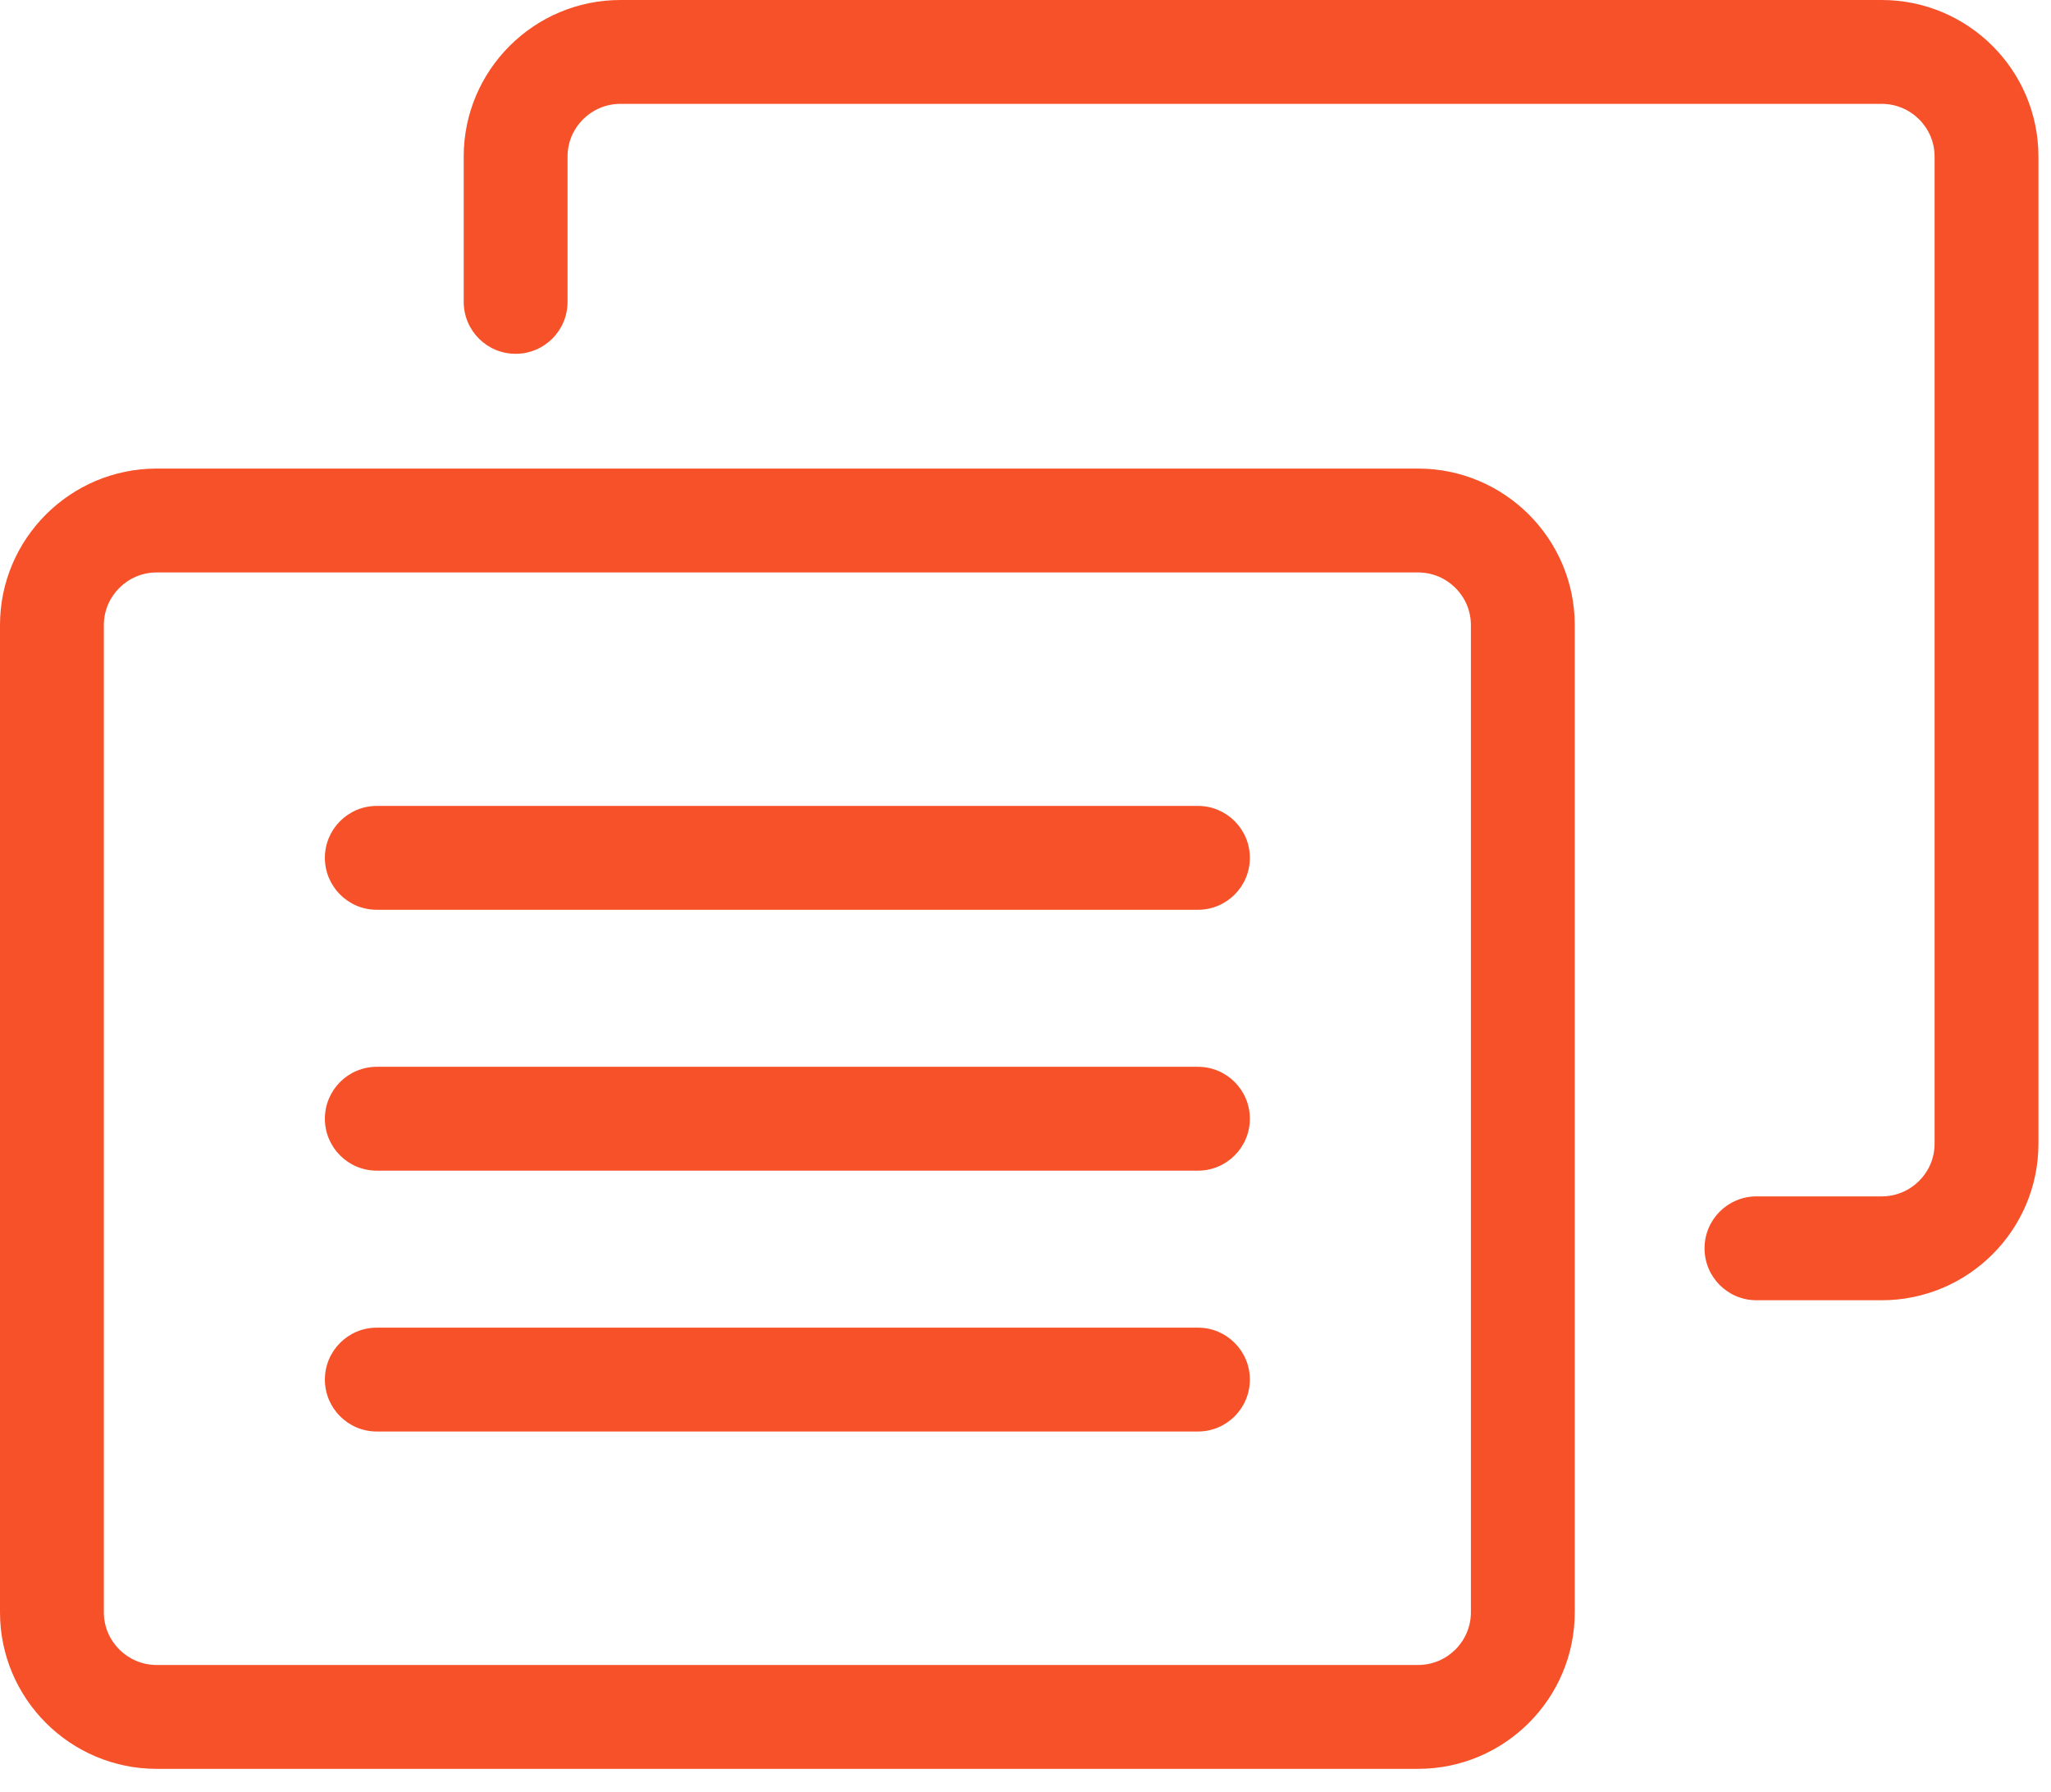 <?xml version="1.0" encoding="UTF-8"?>
<svg width="79px" height="69px" viewBox="0 0 79 69" version="1.1" xmlns="http://www.w3.org/2000/svg" xmlns:xlink="http://www.w3.org/1999/xlink">
    <title>Asset Management</title>
    <g id="Page-1" stroke="none" stroke-width="1" fill="none" fill-rule="evenodd">
        <g id="Asset-Management" transform="translate(0, 0)" fill="#F65128" fill-rule="nonzero">
            <path d="M78.516,44.048 L78.516,6.028 C78.516,2.704 75.808,0 72.479,0 L23.898,0 C20.569,0 17.861,2.704 17.861,6.028 L17.861,11.626 C17.861,12.731 18.756,13.626 19.861,13.626 C20.965,13.626 21.861,12.731 21.861,11.626 L21.861,6.028 C21.861,4.909 22.775,4 23.898,4 L72.479,4 C73.602,4 74.516,4.909 74.516,6.028 L74.516,44.048 C74.516,45.167 73.602,46.076 72.479,46.076 L67.655,46.076 C66.55,46.076 65.655,46.972 65.655,48.076 C65.655,49.181 66.55,50.076 67.655,50.076 L72.479,50.076 C75.808,50.076 78.516,47.372 78.516,44.048 L78.516,44.048 Z M48.142,53.131 C48.142,52.027 47.246,51.131 46.142,51.131 L14.514,51.131 C13.41,51.131 12.514,52.027 12.514,53.131 C12.514,54.236 13.41,55.131 14.514,55.131 L46.142,55.131 C47.246,55.131 48.142,54.236 48.142,53.131 L48.142,53.131 Z M48.142,43.085 C48.142,41.98 47.246,41.085 46.142,41.085 L14.514,41.085 C13.41,41.085 12.514,41.98 12.514,43.085 C12.514,44.189 13.41,45.085 14.514,45.085 L46.142,45.085 C47.246,45.085 48.142,44.189 48.142,43.085 L48.142,43.085 Z M48.142,33.038 C48.142,31.933 47.246,31.038 46.142,31.038 L14.514,31.038 C13.41,31.038 12.514,31.933 12.514,33.038 C12.514,34.142 13.41,35.038 14.514,35.038 L46.142,35.038 C47.246,35.038 48.142,34.142 48.142,33.038 L48.142,33.038 Z M6.037,22.046 C4.914,22.046 4,22.956 4,24.074 L4,62.094 C4,63.213 4.914,64.123 6.037,64.123 L54.619,64.123 C55.742,64.123 56.656,63.213 56.656,62.094 L56.656,24.074 C56.656,22.956 55.742,22.046 54.619,22.046 L6.037,22.046 Z M54.619,68.123 L6.037,68.123 C2.708,68.123 0,65.419 0,62.094 L0,24.074 C0,20.75 2.708,18.046 6.037,18.046 L54.619,18.046 C57.948,18.046 60.656,20.75 60.656,24.074 L60.656,62.094 C60.656,65.419 57.948,68.123 54.619,68.123 L54.619,68.123 Z" id="path-1"></path>
        </g>
    </g>
</svg>